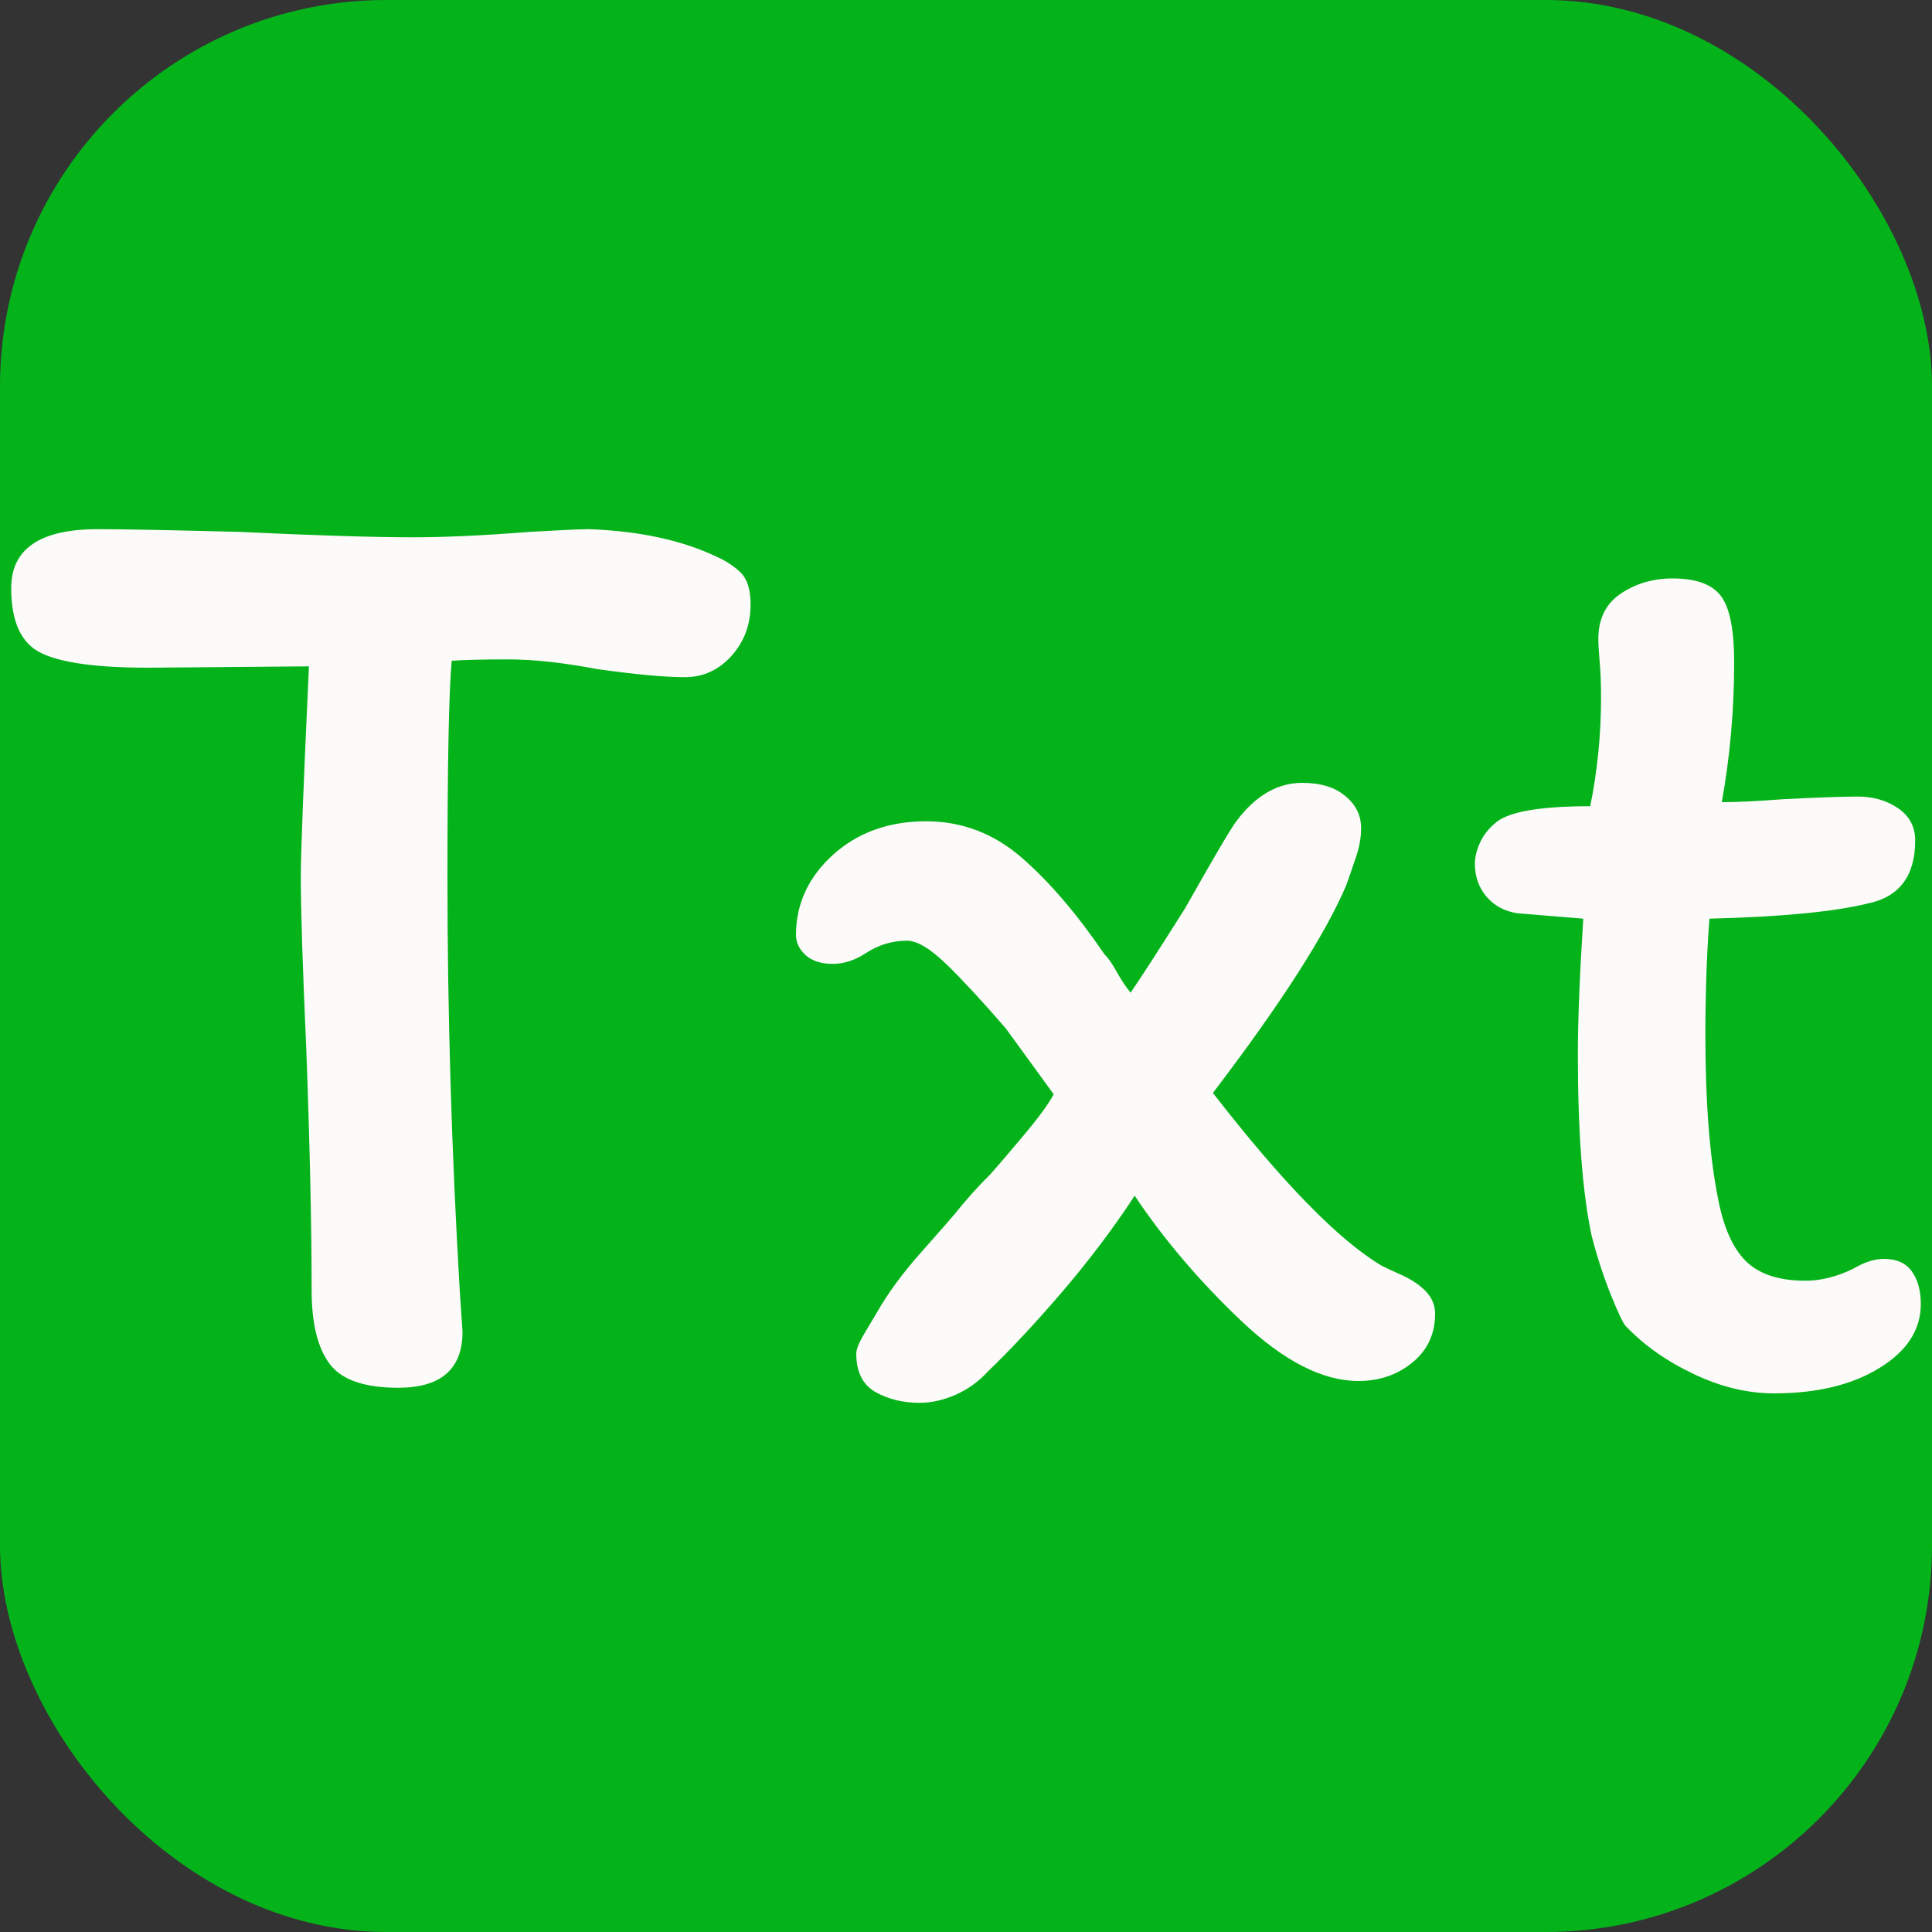 <svg xmlns="http://www.w3.org/2000/svg" width="256" height="256" viewBox="0 0 100 100"><rect x="0" y="0" width="100" height="100" fill="#333333" stroke="none"/><rect width="100" height="100" rx="20" fill="#04b31a"></rect><path fill="#fdfafa" d="M0.58 30.44Q0.58 27.39 5.06 27.39L5.06 27.39Q6.97 27.39 12.37 27.53L12.37 27.53Q18.33 27.81 21.39 27.81L21.39 27.81Q23.87 27.81 27.42 27.53L27.42 27.53Q29.84 27.39 30.48 27.39L30.48 27.39Q34.38 27.53 37.08 28.81L37.08 28.81Q37.86 29.16 38.36 29.66Q38.85 30.16 38.85 31.29L38.85 31.29Q38.85 32.85 37.86 33.95Q36.87 35.05 35.45 35.05L35.45 35.05Q33.88 35.05 30.90 34.63L30.90 34.63Q28.27 34.13 26.29 34.13L26.29 34.13Q24.37 34.13 23.38 34.20L23.38 34.20Q23.16 36.55 23.16 45.42L23.16 45.42Q23.16 56.00 23.80 66.86L23.80 66.86L23.94 68.92Q23.94 71.83 20.61 71.83L20.61 71.83Q17.98 71.83 17.06 70.59Q16.13 69.35 16.13 66.79L16.13 66.79Q16.13 61.75 15.85 54.22L15.85 54.22Q15.57 47.98 15.57 45.35L15.57 45.35Q15.57 43.57 15.99 34.49L15.99 34.49L7.68 34.56Q3.71 34.56 2.15 33.81Q0.58 33.07 0.58 30.44L0.58 30.44ZM67.40 40.52Q68.82 40.52 69.63 41.20Q70.45 41.87 70.45 42.86L70.45 42.86Q70.45 43.57 70.20 44.32Q69.95 45.07 69.67 45.85L69.67 45.85Q68.03 49.68 62.78 56.57L62.78 56.57Q68.18 63.53 71.51 65.51L71.51 65.51Q71.80 65.66 72.58 66.01Q73.36 66.37 73.82 66.86Q74.28 67.36 74.28 68.00L74.28 68.00Q74.28 69.56 73.11 70.52Q71.94 71.48 70.31 71.48L70.31 71.48Q67.54 71.48 64.27 68.39Q61.01 65.30 58.73 61.89L58.73 61.89Q57.10 64.38 55.01 66.83Q52.91 69.28 51.14 70.98L51.14 70.98Q50.43 71.76 49.47 72.19Q48.51 72.61 47.59 72.61L47.59 72.61Q46.31 72.61 45.31 72.05Q44.32 71.48 44.32 70.06L44.32 70.06Q44.32 69.70 44.82 68.89Q45.31 68.07 45.39 67.93L45.39 67.93Q46.24 66.44 47.66 64.84Q49.08 63.24 49.43 62.82L49.43 62.82Q50.28 61.75 51.28 60.76L51.28 60.76Q51.85 60.12 52.98 58.77Q54.12 57.42 54.54 56.64L54.54 56.64L52.06 53.23Q50.28 51.17 49.01 49.93Q47.73 48.69 46.95 48.69L46.95 48.69Q45.81 48.69 44.82 49.33L44.82 49.33Q43.97 49.89 43.11 49.89L43.11 49.89Q42.19 49.89 41.69 49.43Q41.20 48.97 41.20 48.40L41.20 48.40Q41.20 45.99 43.11 44.25Q45.03 42.51 47.94 42.51L47.94 42.51Q50.71 42.51 52.88 44.39Q55.04 46.27 57.17 49.40L57.17 49.40Q57.46 49.68 57.81 50.32Q58.17 50.96 58.52 51.38L58.52 51.38Q59.30 50.25 61.36 46.98L61.36 46.98Q63.56 43.08 63.99 42.51L63.99 42.51Q65.48 40.52 67.40 40.52L67.40 40.52ZM81.95 47.55L78.54 47.27Q77.55 47.12 76.94 46.41Q76.34 45.70 76.34 44.71L76.34 44.71Q76.34 44.21 76.59 43.65Q76.84 43.08 77.34 42.65L77.34 42.65Q78.26 41.73 82.31 41.73L82.31 41.73Q82.87 38.96 82.87 36.12L82.87 36.12Q82.87 35.05 82.80 34.27Q82.73 33.49 82.73 33.07L82.73 33.07Q82.73 31.50 83.90 30.72Q85.07 29.94 86.57 29.94L86.57 29.94Q88.41 29.94 89.09 30.87Q89.76 31.79 89.76 34.27L89.76 34.27Q89.76 37.97 89.12 41.52L89.12 41.52Q90.26 41.52 92.25 41.37L92.25 41.37Q94.94 41.23 96.15 41.23L96.15 41.23Q97.36 41.23 98.24 41.83Q99.13 42.44 99.13 43.50L99.13 43.50Q99.13 46.27 96.65 46.77L96.65 46.77Q94.02 47.41 88.48 47.55L88.48 47.55Q88.27 50.32 88.27 53.59L88.27 53.59Q88.27 58.70 88.91 61.96L88.91 61.96Q89.33 64.24 90.36 65.27Q91.39 66.29 93.45 66.29L93.45 66.29Q94.66 66.29 95.94 65.66L95.94 65.66Q96.79 65.16 97.50 65.16L97.50 65.16Q98.49 65.16 98.95 65.80Q99.42 66.44 99.42 67.50L99.42 67.50Q99.42 69.49 97.29 70.80Q95.16 72.12 91.82 72.12L91.82 72.12Q89.76 72.12 87.67 71.12Q85.57 70.13 84.15 68.64L84.15 68.64Q83.94 68.42 83.37 67.00Q82.80 65.58 82.38 63.95L82.38 63.95Q81.67 60.61 81.67 54.58L81.67 54.58Q81.67 51.95 81.95 47.55L81.95 47.55Z"></path></svg>